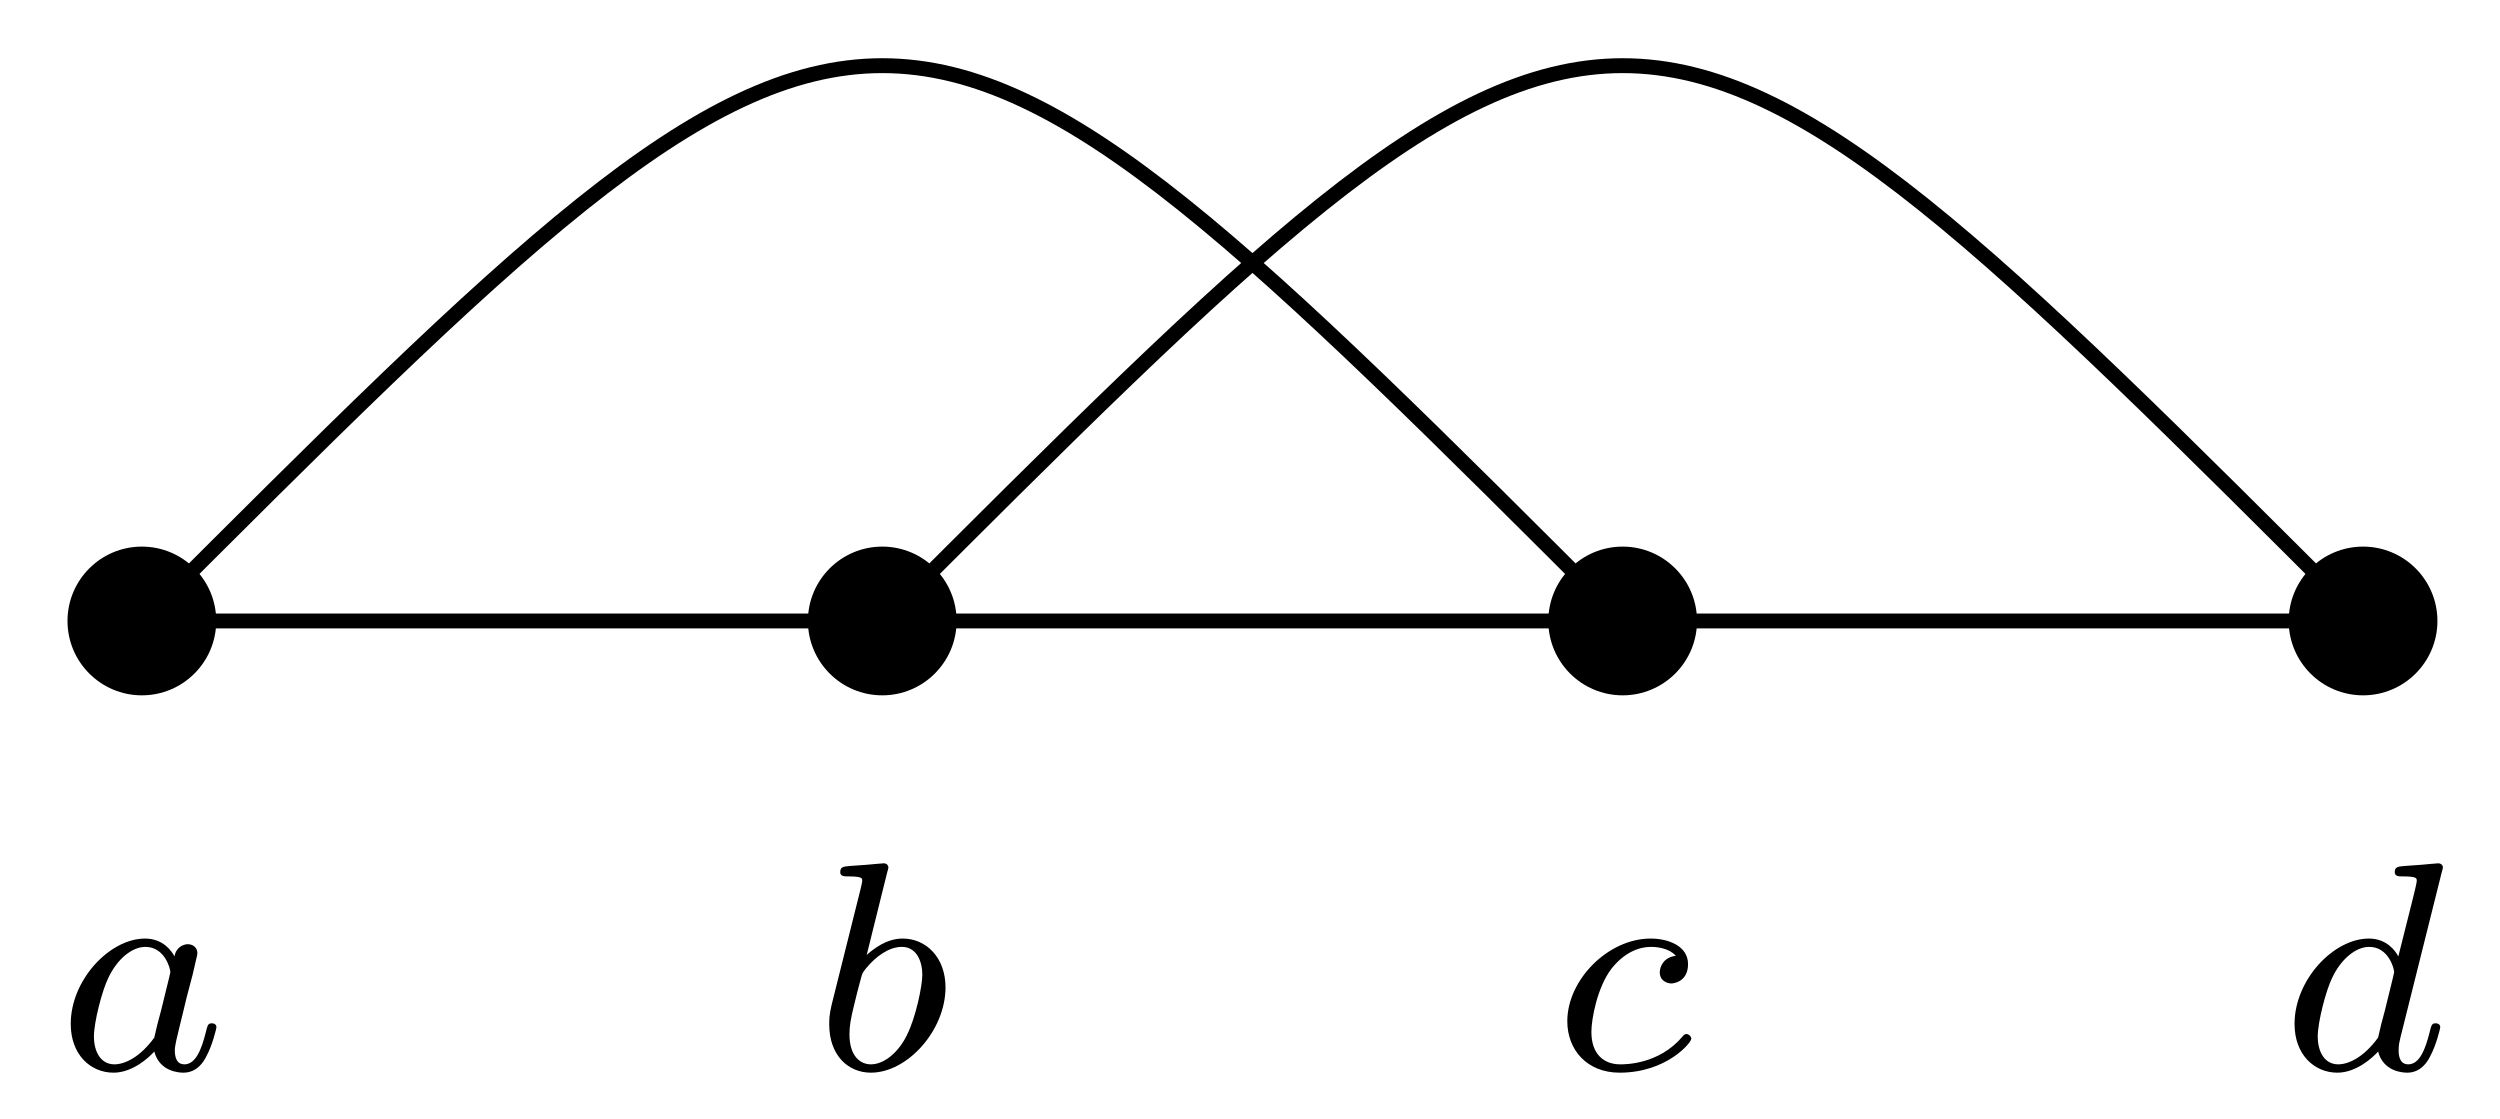 <svg xmlns="http://www.w3.org/2000/svg" xmlns:xlink="http://www.w3.org/1999/xlink" version="1.1" width="67pt" height="30pt" viewBox="0 0 67 30">
<defs>
<path id="font_1_1" d="M.392 .381C.383 .398 .354 .441 .293 .441 .174 .441 .043 .302 .043 .154 .043 .05 .11-.01 .187-.01 .251-.01 .306 .041 .324 .061 .342-.008 .41-.01 .422-.01 .468-.01 .491 .028 .499 .045 .519 .081 .533 .139 .533 .143 .533 .149 .529 .156 .517 .156 .505 .156 .503 .15 .497 .125 .483 .07 .464 .018 .425 .018 .402 .018 .393 .037 .393 .065 .393 .082 .402 .116 .408 .141 .414 .166 .429 .226 .433 .244L.453 .32C.458 .344 .469 .386 .469 .391 .469 .414 .45 .422 .437 .422 .422 .422 .397 .412 .392 .381M.324 .108C.274 .039 .222 .018 .19 .018 .144 .018 .121 .06 .121 .112 .121 .159 .148 .266 .17 .31 .199 .371 .248 .413 .294 .413 .359 .413 .378 .34 .378 .328 .378 .324 .353 .226 .347 .2 .334 .153 .334 .151 .324 .108Z"/>
<path id="font_1_2" d="M.244 .664C.245 .666 .248 .679 .248 .68 .248 .685 .244 .694 .232 .694 .228 .694 .197 .691 .174 .689L.118 .685C.096 .683 .086 .682 .086 .664 .086 .65 .1 .65 .112 .65 .16 .65 .16 .644 .16 .635 .16 .629 .15 .589 .144 .566L.057 .218C.049 .184 .049 .169 .049 .152 .049 .049 .112-.01 .189-.01 .312-.01 .44 .132 .44 .277 .44 .376 .376 .441 .296 .441 .24 .441 .197 .405 .175 .386L.244 .664M.189 .018C.153 .018 .117 .046 .117 .119 .117 .146 .121 .171 .133 .219 .14 .248 .147 .276 .155 .305 .16 .323 .16 .325 .172 .34 .206 .382 .251 .413 .293 .413 .343 .413 .362 .364 .362 .319 .362 .282 .34 .175 .31 .116 .284 .062 .236 .018 .189 .018Z"/>
<path id="font_1_3" d="M.409 .383C.368 .378 .355 .347 .355 .327 .355 .298 .381 .29 .394 .29 .399 .29 .45 .294 .45 .355 .45 .416 .384 .441 .324 .441 .182 .441 .044 .303 .044 .163 .044 .068 .109-.01 .22-.01 .378-.01 .461 .091 .461 .104 .461 .113 .451 .12 .445 .12 .439 .12 .436 .117 .431 .111 .352 .018 .24 .018 .222 .018 .168 .018 .125 .051 .125 .127 .125 .171 .145 .277 .192 .339 .236 .395 .286 .413 .325 .413 .337 .413 .383 .412 .409 .383Z"/>
<path id="font_1_4" d="M.538 .664C.539 .666 .542 .679 .542 .68 .542 .685 .538 .694 .526 .694 .522 .694 .491 .691 .468 .689L.412 .685C.39 .683 .38 .682 .38 .664 .38 .65 .394 .65 .406 .65 .454 .65 .454 .644 .454 .635 .454 .629 .446 .596 .441 .576L.392 .381C.383 .398 .354 .441 .293 .441 .174 .441 .043 .302 .043 .154 .043 .05 .11-.01 .187-.01 .251-.01 .306 .041 .324 .061 .342-.008 .41-.01 .422-.01 .468-.01 .491 .028 .499 .045 .519 .081 .533 .139 .533 .143 .533 .149 .529 .156 .517 .156 .505 .156 .503 .15 .497 .125 .483 .07 .464 .018 .425 .018 .402 .018 .393 .037 .393 .065 .393 .084 .396 .095 .399 .108L.538 .664M.324 .108C.274 .039 .222 .018 .19 .018 .144 .018 .121 .06 .121 .112 .121 .159 .148 .266 .17 .31 .199 .371 .248 .413 .294 .413 .359 .413 .378 .34 .378 .328 .378 .324 .353 .226 .347 .2 .334 .153 .334 .151 .324 .108Z"/>
</defs>
<path transform="matrix(1,0,0,-1,33.566,16.642)" stroke-width=".399" stroke-linecap="butt" stroke-miterlimit="10" stroke-linejoin="miter" fill="none" stroke="#000000" d="M-29.764 0H-9.921M-29.764 0C-9.921 19.843-9.921 19.843 9.921 0H29.764C9.921 19.843 9.921 19.843-9.921 0H9.921"/>
<path transform="matrix(1,0,0,-1,33.566,16.642)" d="M-27.771 0C-27.771 1.1-28.664 1.993-29.764 1.993-30.864 1.993-31.757 1.1-31.757 0-31.757-1.1-30.864-1.993-29.764-1.993-28.664-1.993-27.771-1.1-27.771 0ZM-29.764 0"/>
<path transform="matrix(1,0,0,-1,33.566,16.642)" d="M-7.929 0C-7.929 1.1-8.821 1.993-9.921 1.993-11.022 1.993-11.914 1.1-11.914 0-11.914-1.1-11.022-1.993-9.921-1.993-8.821-1.993-7.929-1.1-7.929 0ZM-9.921 0"/>
<path transform="matrix(1,0,0,-1,33.566,16.642)" d="M11.914 0C11.914 1.1 11.022 1.993 9.921 1.993 8.821 1.993 7.929 1.1 7.929 0 7.929-1.1 8.821-1.993 9.921-1.993 11.022-1.993 11.914-1.1 11.914 0ZM9.921 0"/>
<path transform="matrix(1,0,0,-1,33.566,16.642)" d="M31.757 0C31.757 1.1 30.864 1.993 29.764 1.993 28.664 1.993 27.771 1.1 27.771 0 27.771-1.1 28.664-1.993 29.764-1.993 30.864-1.993 31.757-1.1 31.757 0ZM29.764 0"/>
<path transform="matrix(1,0,0,-1,33.566,16.642)" stroke-width=".399" stroke-linecap="butt" stroke-miterlimit="10" stroke-linejoin="miter" fill="none" stroke="#000000" d="M29.764-14.882"/>
<use data-text="a" xlink:href="#font_1_1" transform="matrix(7.97,0,0,-7.97,1.553,28.668)"/>
<use data-text="b" xlink:href="#font_1_2" transform="matrix(7.97,0,0,-7.97,21.833,28.668)"/>
<use data-text="c" xlink:href="#font_1_3" transform="matrix(7.97,0,0,-7.97,41.653,28.668)"/>
<use data-text="d" xlink:href="#font_1_4" transform="matrix(7.97,0,0,-7.97,61.151,28.668)"/>
</svg>
